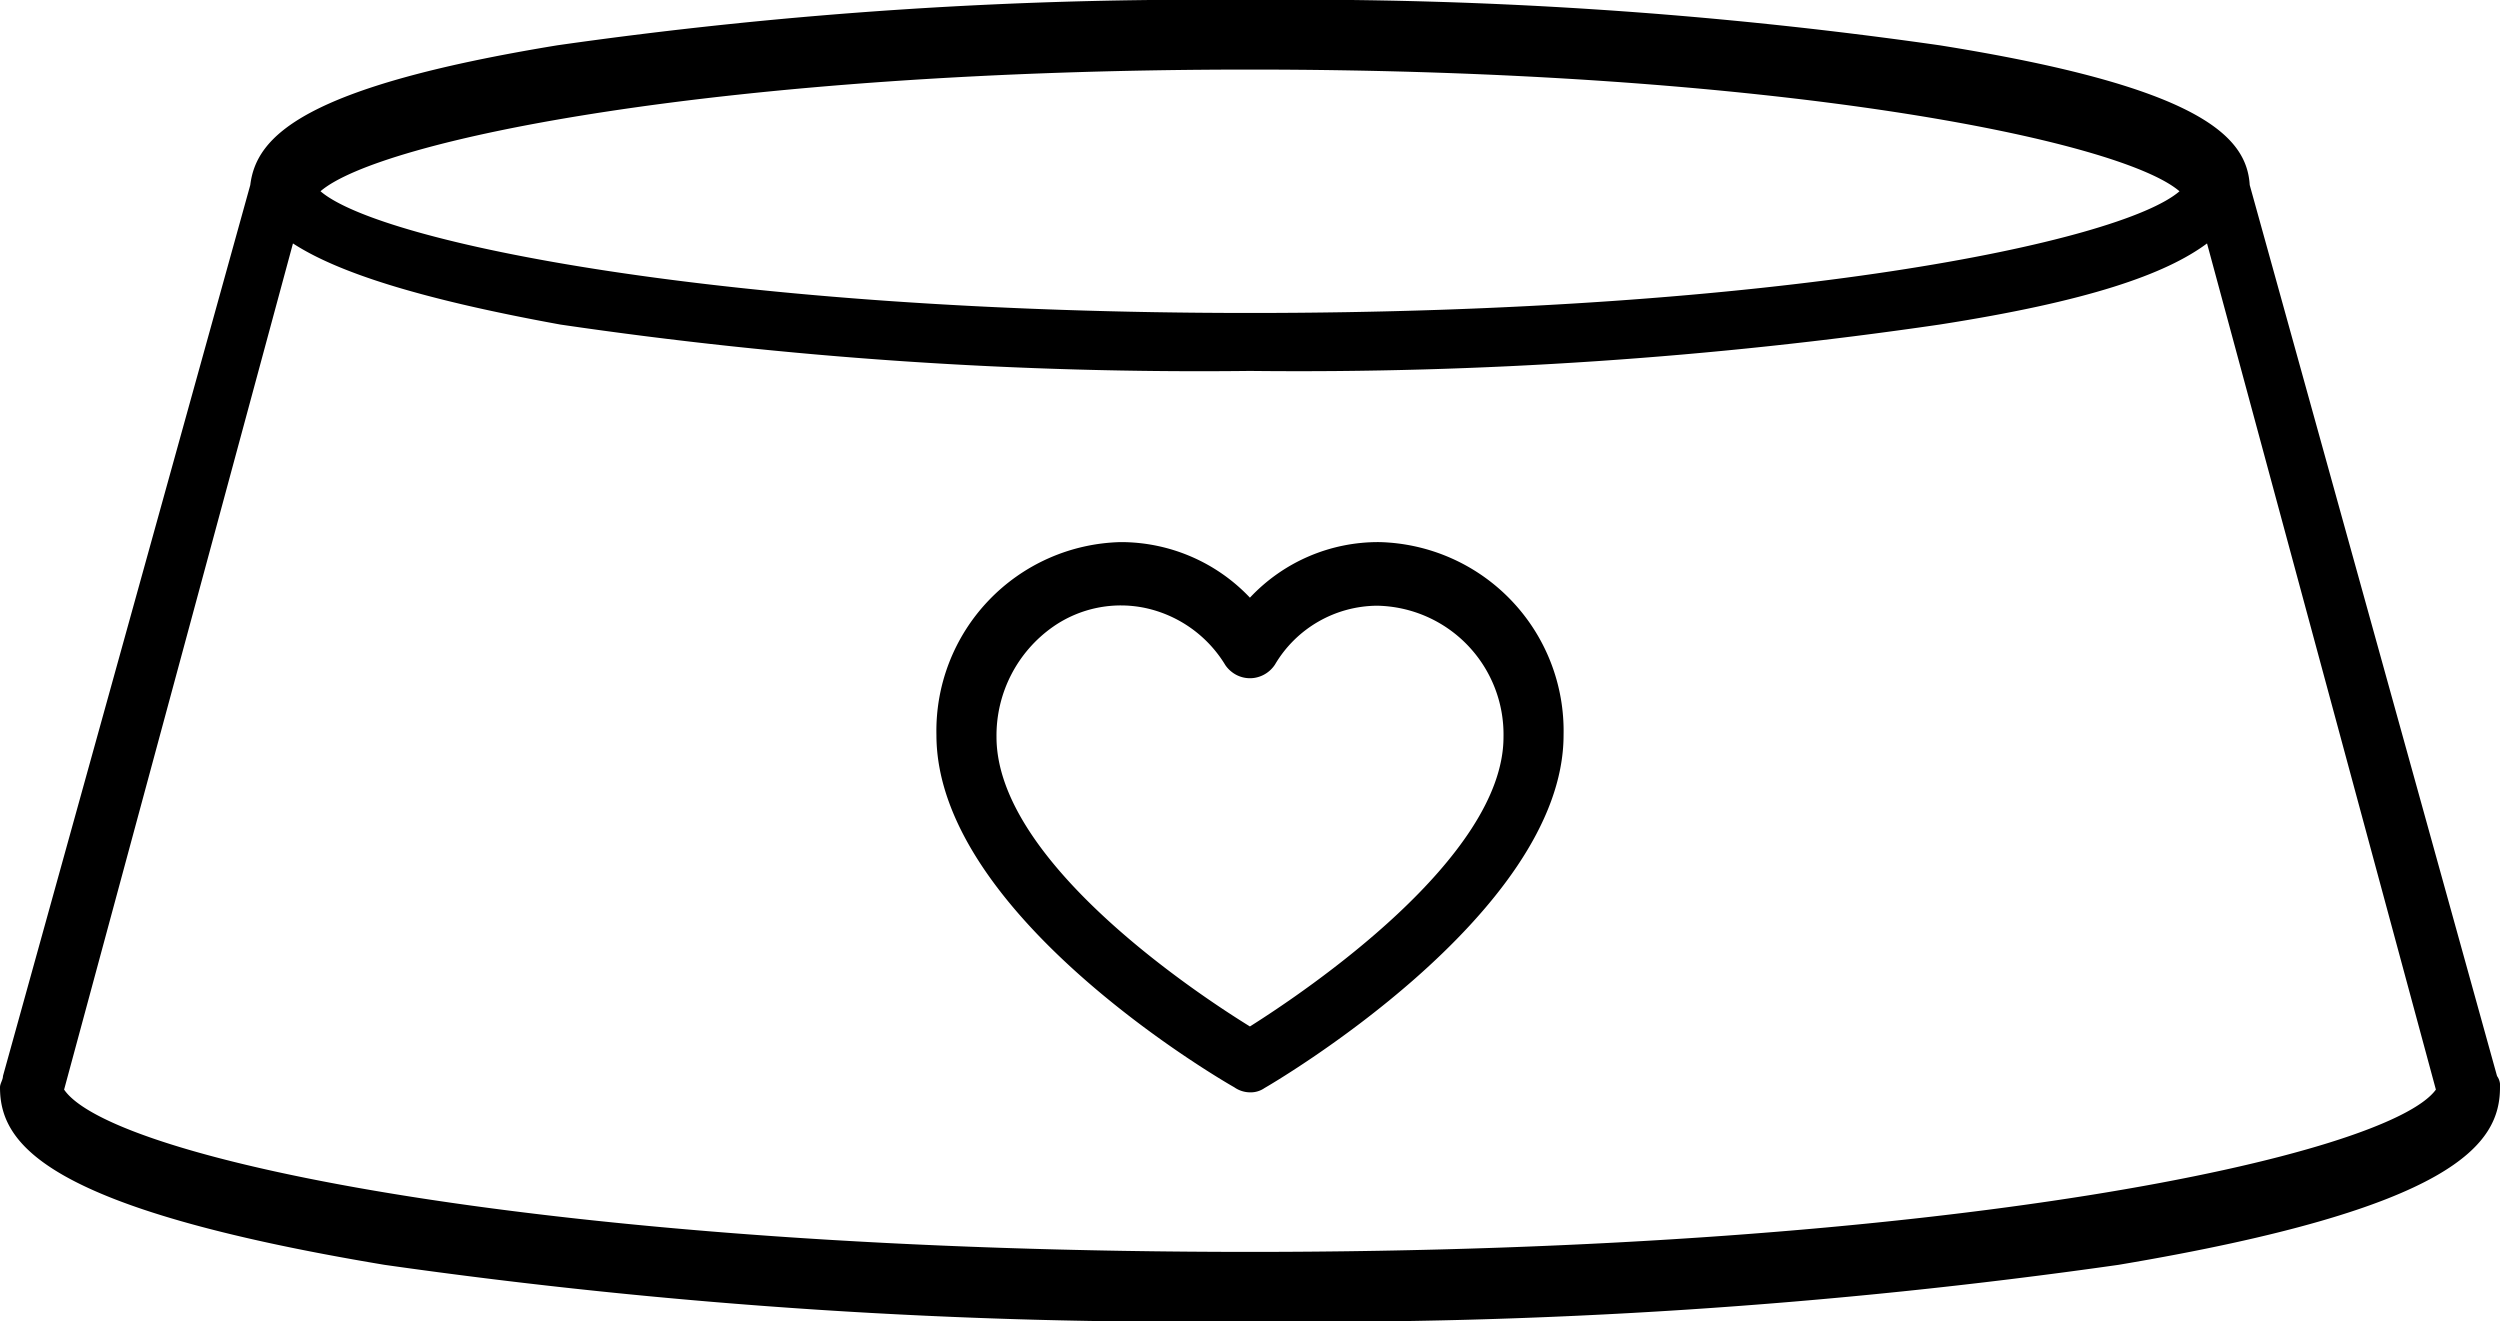 <svg xmlns="http://www.w3.org/2000/svg" id="b8e226b2-b244-4247-87fd-3984a26e435f" data-name="Layer 1" width="70" height="37" viewBox="0 0 70 37"><path d="M38.633,16.002a4.917,4.917,0,0,0-3.635,1.556,4.974,4.974,0,0,0-3.6-1.556H31.37a5.287,5.287,0,0,0-5.15,5.402c0,5.125,8.289,9.837,8.337,9.861a.781.781,0,0,0,.453.144.678.678,0,0,0,.397-.121c.084-.047,8.373-4.841,8.373-9.884A5.287,5.287,0,0,0,38.633,16.002ZM42.098,21.46c0,3.385-5.52,7.107-7.1,8.104-1.341-.827-7.096-4.58-7.096-8.105a3.719,3.719,0,0,1,1.585-3.088,3.317,3.317,0,0,1,2.578-.525,3.473,3.473,0,0,1,2.245,1.601.843.843,0,0,0,.187.196.824.824,0,0,0,.632.16A.846.846,0,0,0,35.7,19.43a3.345,3.345,0,0,1,2.865-1.647A3.605,3.605,0,0,1,42.098,21.46Z" transform="translate(0 -0.823)"></path><path d="M69.917,30.952,62.992,6.003c-.083-1.374-1.418-2.749-8.677-3.911A126.565,126.565,0,0,0,34.958.823,127.334,127.334,0,0,0,15.602,2.092C8.51,3.255,7.175,4.629,7.008,6.003L.083,30.952c0,.106-.083.211-.083.317,0,1.586,1.252,3.383,10.763,4.969a159.784,159.784,0,0,0,24.279,1.586,159.783,159.783,0,0,0,24.279-1.586C68.749,34.652,70,32.855,70,31.269A.458.458,0,0,0,69.917,30.952ZM35,2.771c14.753,0,24.368,1.979,26.026,3.408C59.368,7.608,49.836,9.586,35,9.586c-14.753,0-24.368-1.979-26.026-3.408C10.632,4.749,20.164,2.771,35,2.771Zm0,33.105c-19.64,0-31.874-2.596-33.205-4.544L8.203,7.639c1.165.757,3.329,1.515,7.49,2.272A123.113,123.113,0,0,0,35,11.209,123.859,123.859,0,0,0,54.307,9.911c4.161-.649,6.325-1.406,7.49-2.272l6.408,23.693C66.874,33.171,54.64,35.876,35,35.876Z" transform="translate(0 -0.823)"></path></svg>